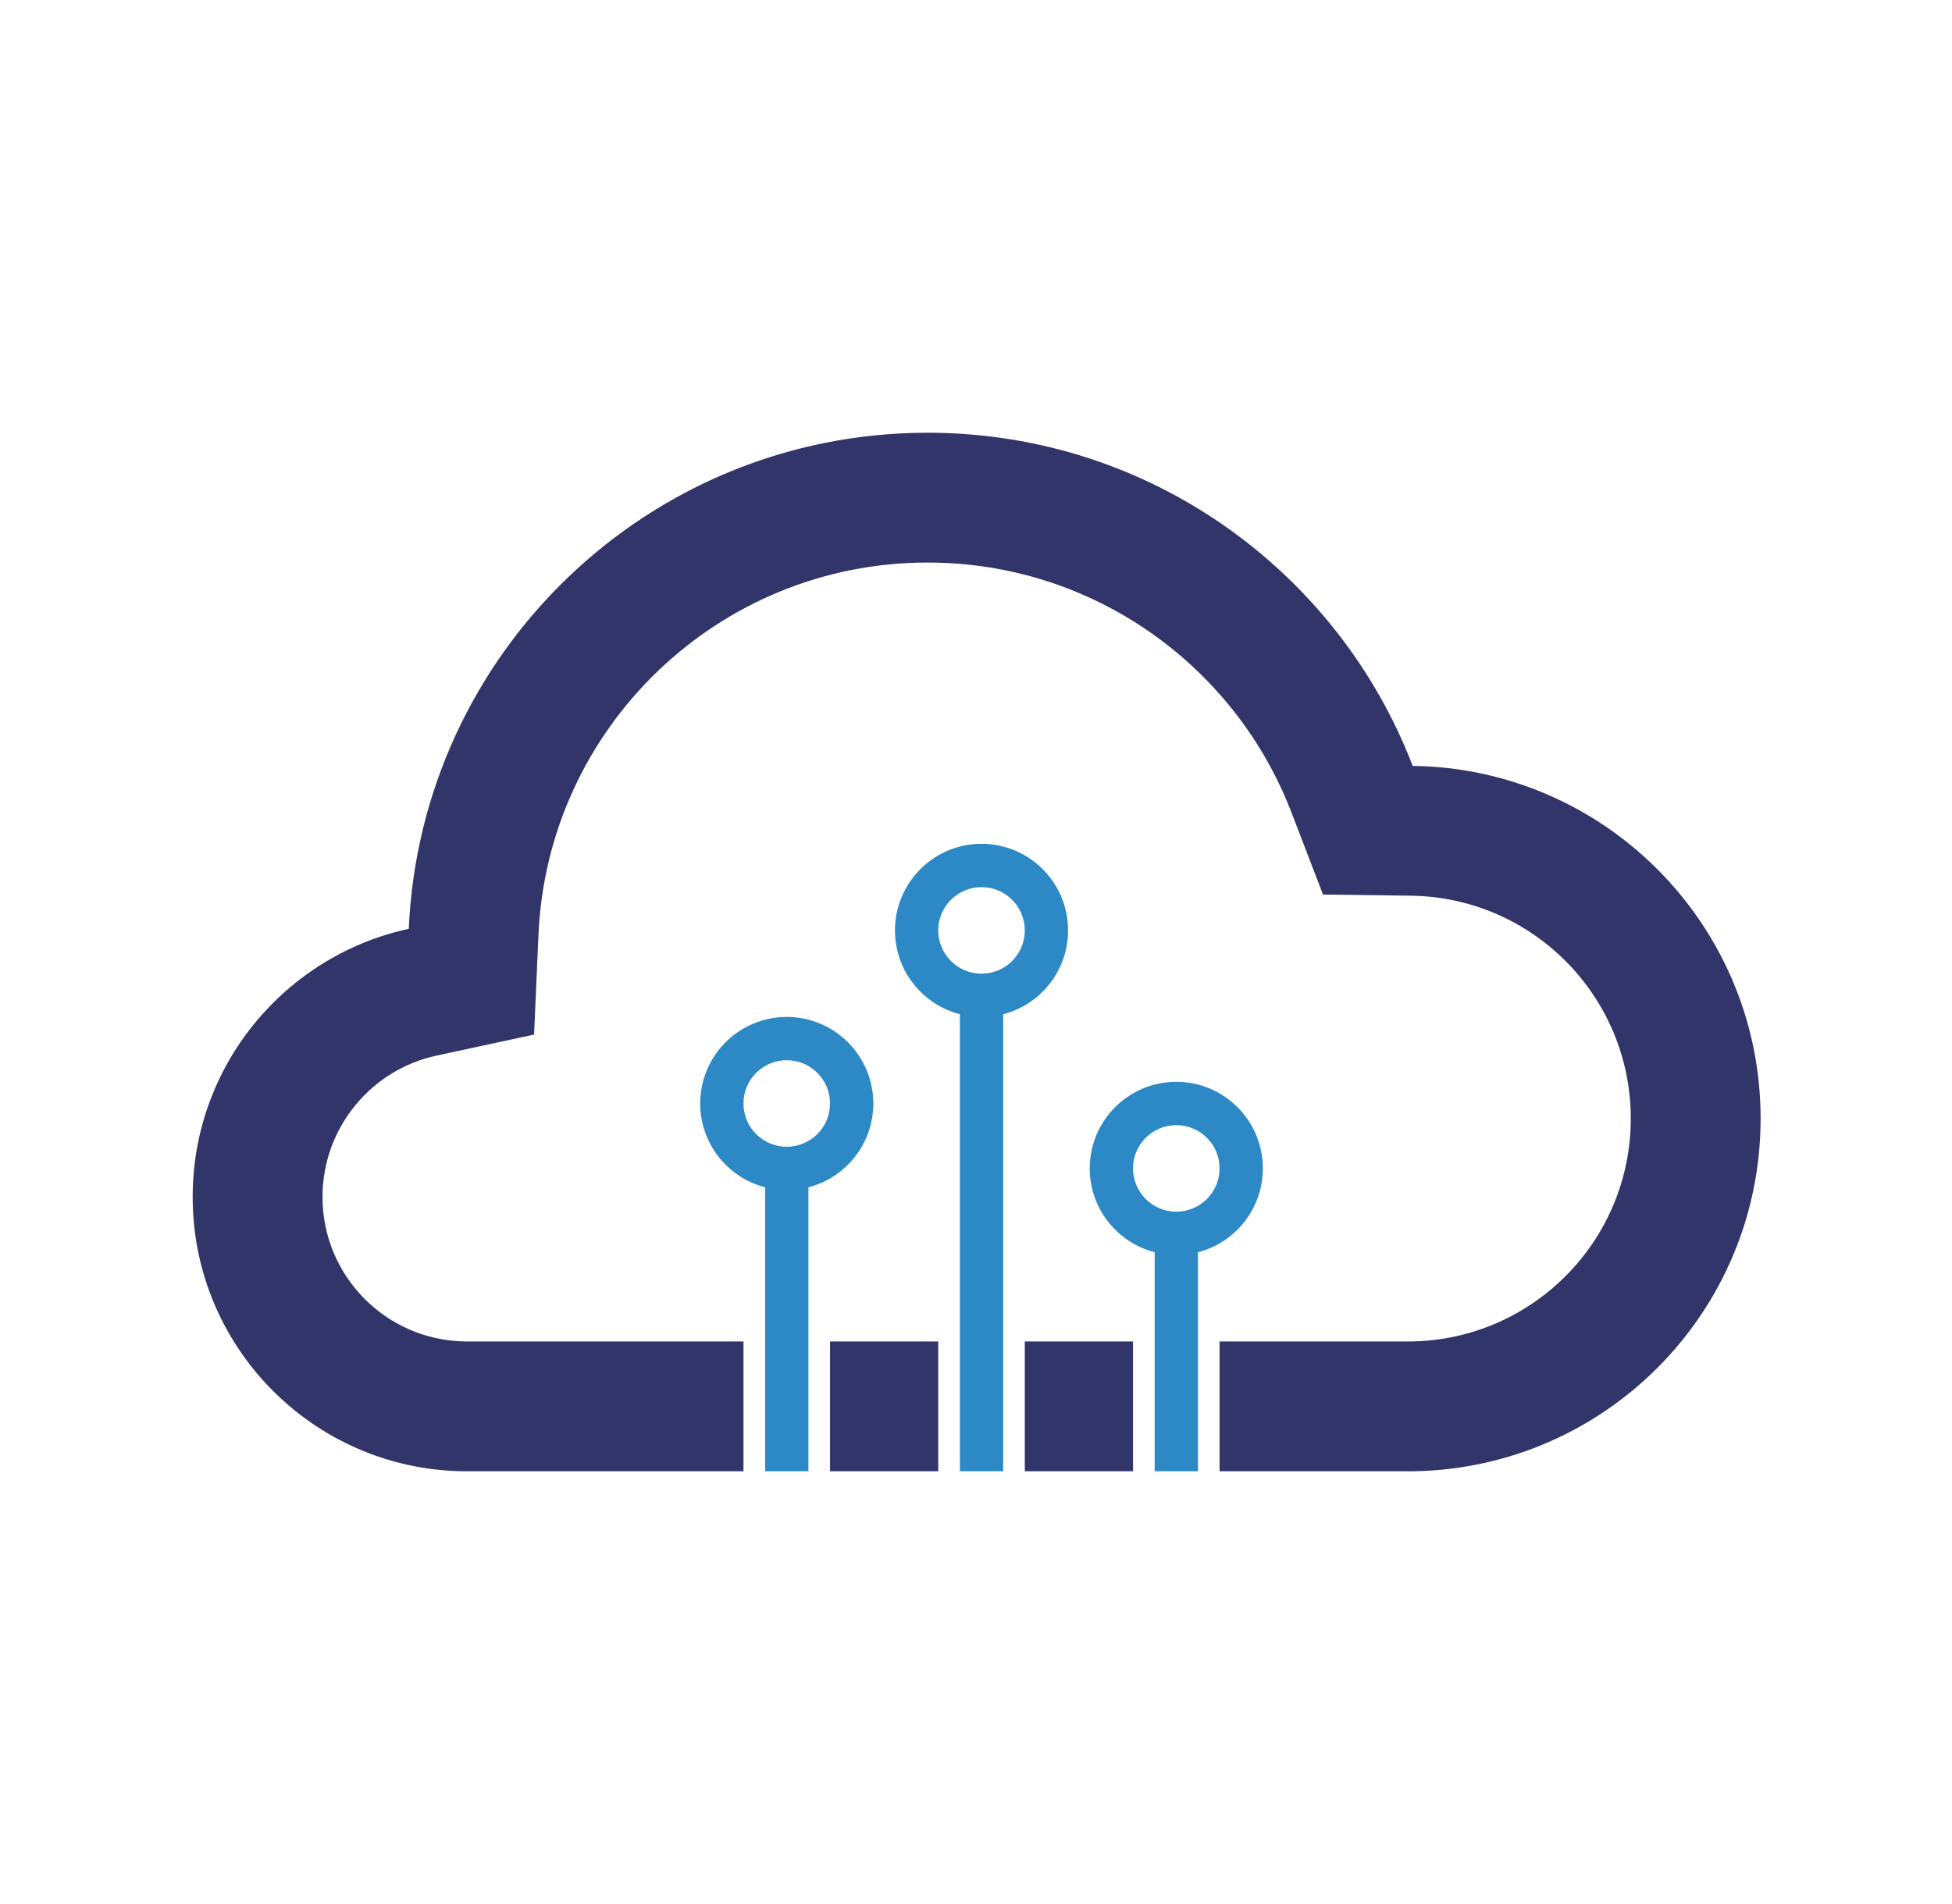 <svg width="41" height="40" viewBox="0 0 41 40" fill="none" xmlns="http://www.w3.org/2000/svg">
<path fill-rule="evenodd" clip-rule="evenodd" d="M4.047 25.146C4.047 22.383 5.991 20.074 8.586 19.513C8.841 13.714 13.623 9.091 19.484 9.091C24.131 9.091 28.099 11.996 29.672 16.09C33.717 16.144 36.98 19.441 36.98 23.499C36.98 27.546 33.736 30.835 29.707 30.908V30.909H29.57H26.98H25.616V28.182H29.57H29.614L29.658 28.181C32.203 28.135 34.253 26.056 34.253 23.499C34.253 20.934 32.191 18.851 29.635 18.817L27.788 18.792L27.126 17.068C25.945 13.993 22.965 11.818 19.484 11.818C15.089 11.818 11.502 15.285 11.31 19.633L11.218 21.734L9.162 22.178C7.796 22.474 6.774 23.694 6.774 25.146C6.774 26.804 8.104 28.152 9.755 28.181L9.783 28.182H9.81H15.616V30.909H12.434H9.81H9.707V30.908C6.572 30.853 4.047 28.294 4.047 25.146ZM17.434 30.909H19.484H19.707V28.182H19.484H17.434V30.909ZM21.525 28.182V30.909H23.798V28.182H21.525Z" fill="#313569"/>
<path fill-rule="evenodd" clip-rule="evenodd" d="M21.071 21.307C21.855 21.105 22.434 20.393 22.434 19.546C22.434 18.542 21.62 17.727 20.616 17.727C19.612 17.727 18.798 18.542 18.798 19.546C18.798 20.393 19.377 21.105 20.162 21.307V30.909H21.071V21.307ZM21.525 19.546C21.525 20.048 21.118 20.455 20.616 20.455C20.114 20.455 19.707 20.048 19.707 19.546C19.707 19.044 20.114 18.637 20.616 18.637C21.118 18.637 21.525 19.044 21.525 19.546ZM25.162 26.307C25.946 26.105 26.525 25.393 26.525 24.546C26.525 23.542 25.711 22.727 24.707 22.727C23.703 22.727 22.889 23.542 22.889 24.546C22.889 25.393 23.468 26.105 24.253 26.307V30.909H25.162V26.307ZM25.616 24.546C25.616 25.048 25.209 25.455 24.707 25.455C24.205 25.455 23.798 25.048 23.798 24.546C23.798 24.044 24.205 23.637 24.707 23.637C25.209 23.637 25.616 24.044 25.616 24.546ZM18.343 23.182C18.343 24.029 17.764 24.741 16.98 24.943V30.909H16.071V24.943C15.287 24.741 14.707 24.029 14.707 23.182C14.707 22.178 15.521 21.364 16.525 21.364C17.529 21.364 18.343 22.178 18.343 23.182ZM16.525 24.091C17.027 24.091 17.434 23.684 17.434 23.182C17.434 22.68 17.027 22.273 16.525 22.273C16.023 22.273 15.616 22.68 15.616 23.182C15.616 23.684 16.023 24.091 16.525 24.091Z" fill="#2D89C5"/>
</svg>
